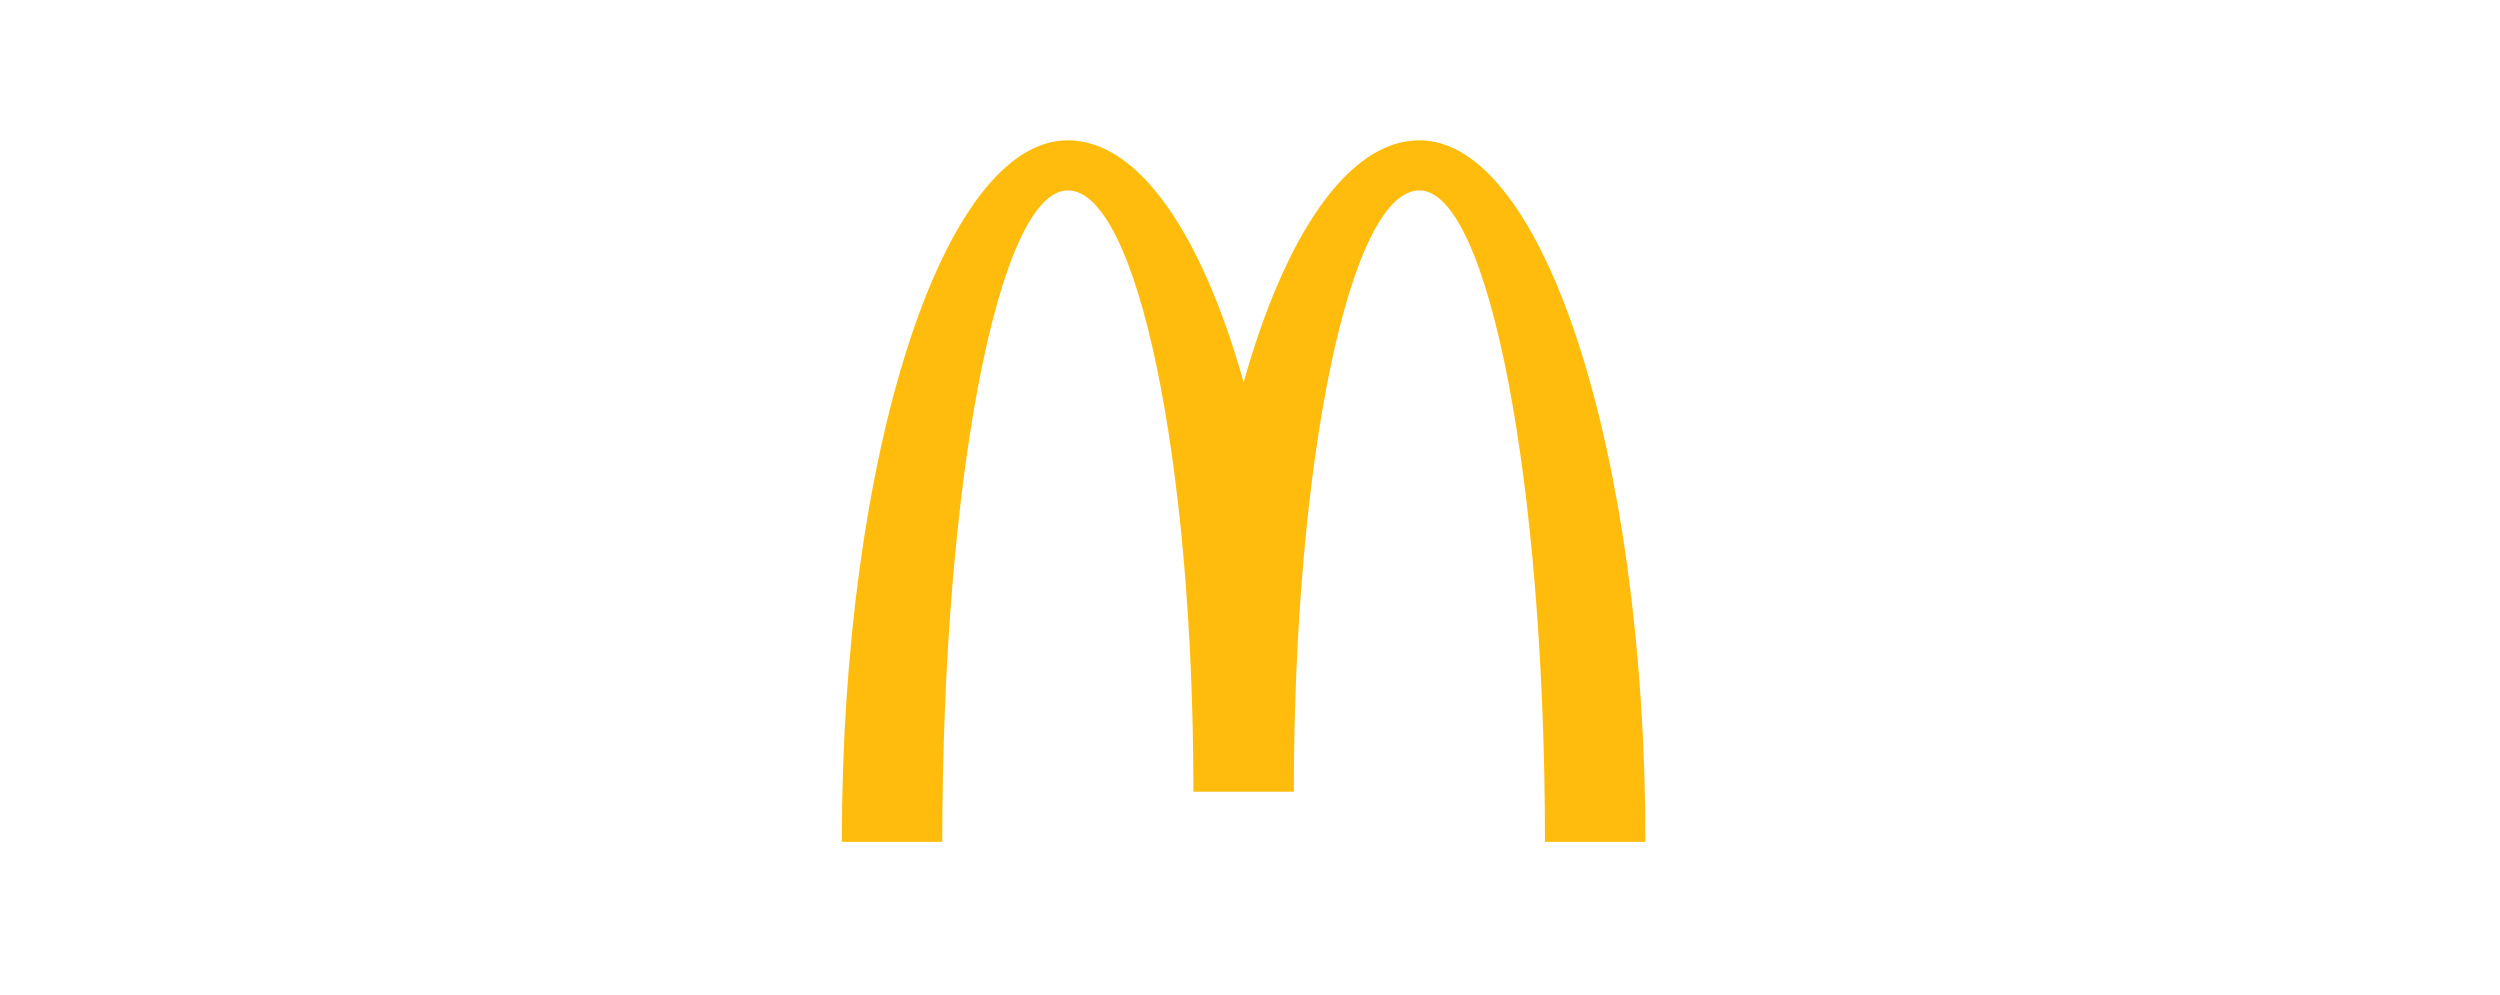 <svg width="196" height="78" viewBox="0 0 196 78" fill="none" xmlns="http://www.w3.org/2000/svg">
<g clip-path="url(#clip0_1_2)">
<path d="M111.282 11C105.715 11 100.75 18.401 97.501 29.974C94.254 18.401 89.287 11 83.72 11C73.932 11 66 35.625 66 66H73.876C73.876 37.795 78.285 14.929 83.72 14.929C89.156 14.929 93.564 36.037 93.564 62.073H101.438C101.438 36.037 105.844 14.929 111.282 14.929C116.719 14.929 121.126 37.795 121.126 66H129C129 35.625 121.067 11 111.282 11Z" fill="#FFBC0D"/>
</g>
<defs>
<clipPath id="clip0_1_2">
<rect width="63" height="55" fill="white" transform="translate(66 11)"/>
</clipPath>
</defs>
</svg>
